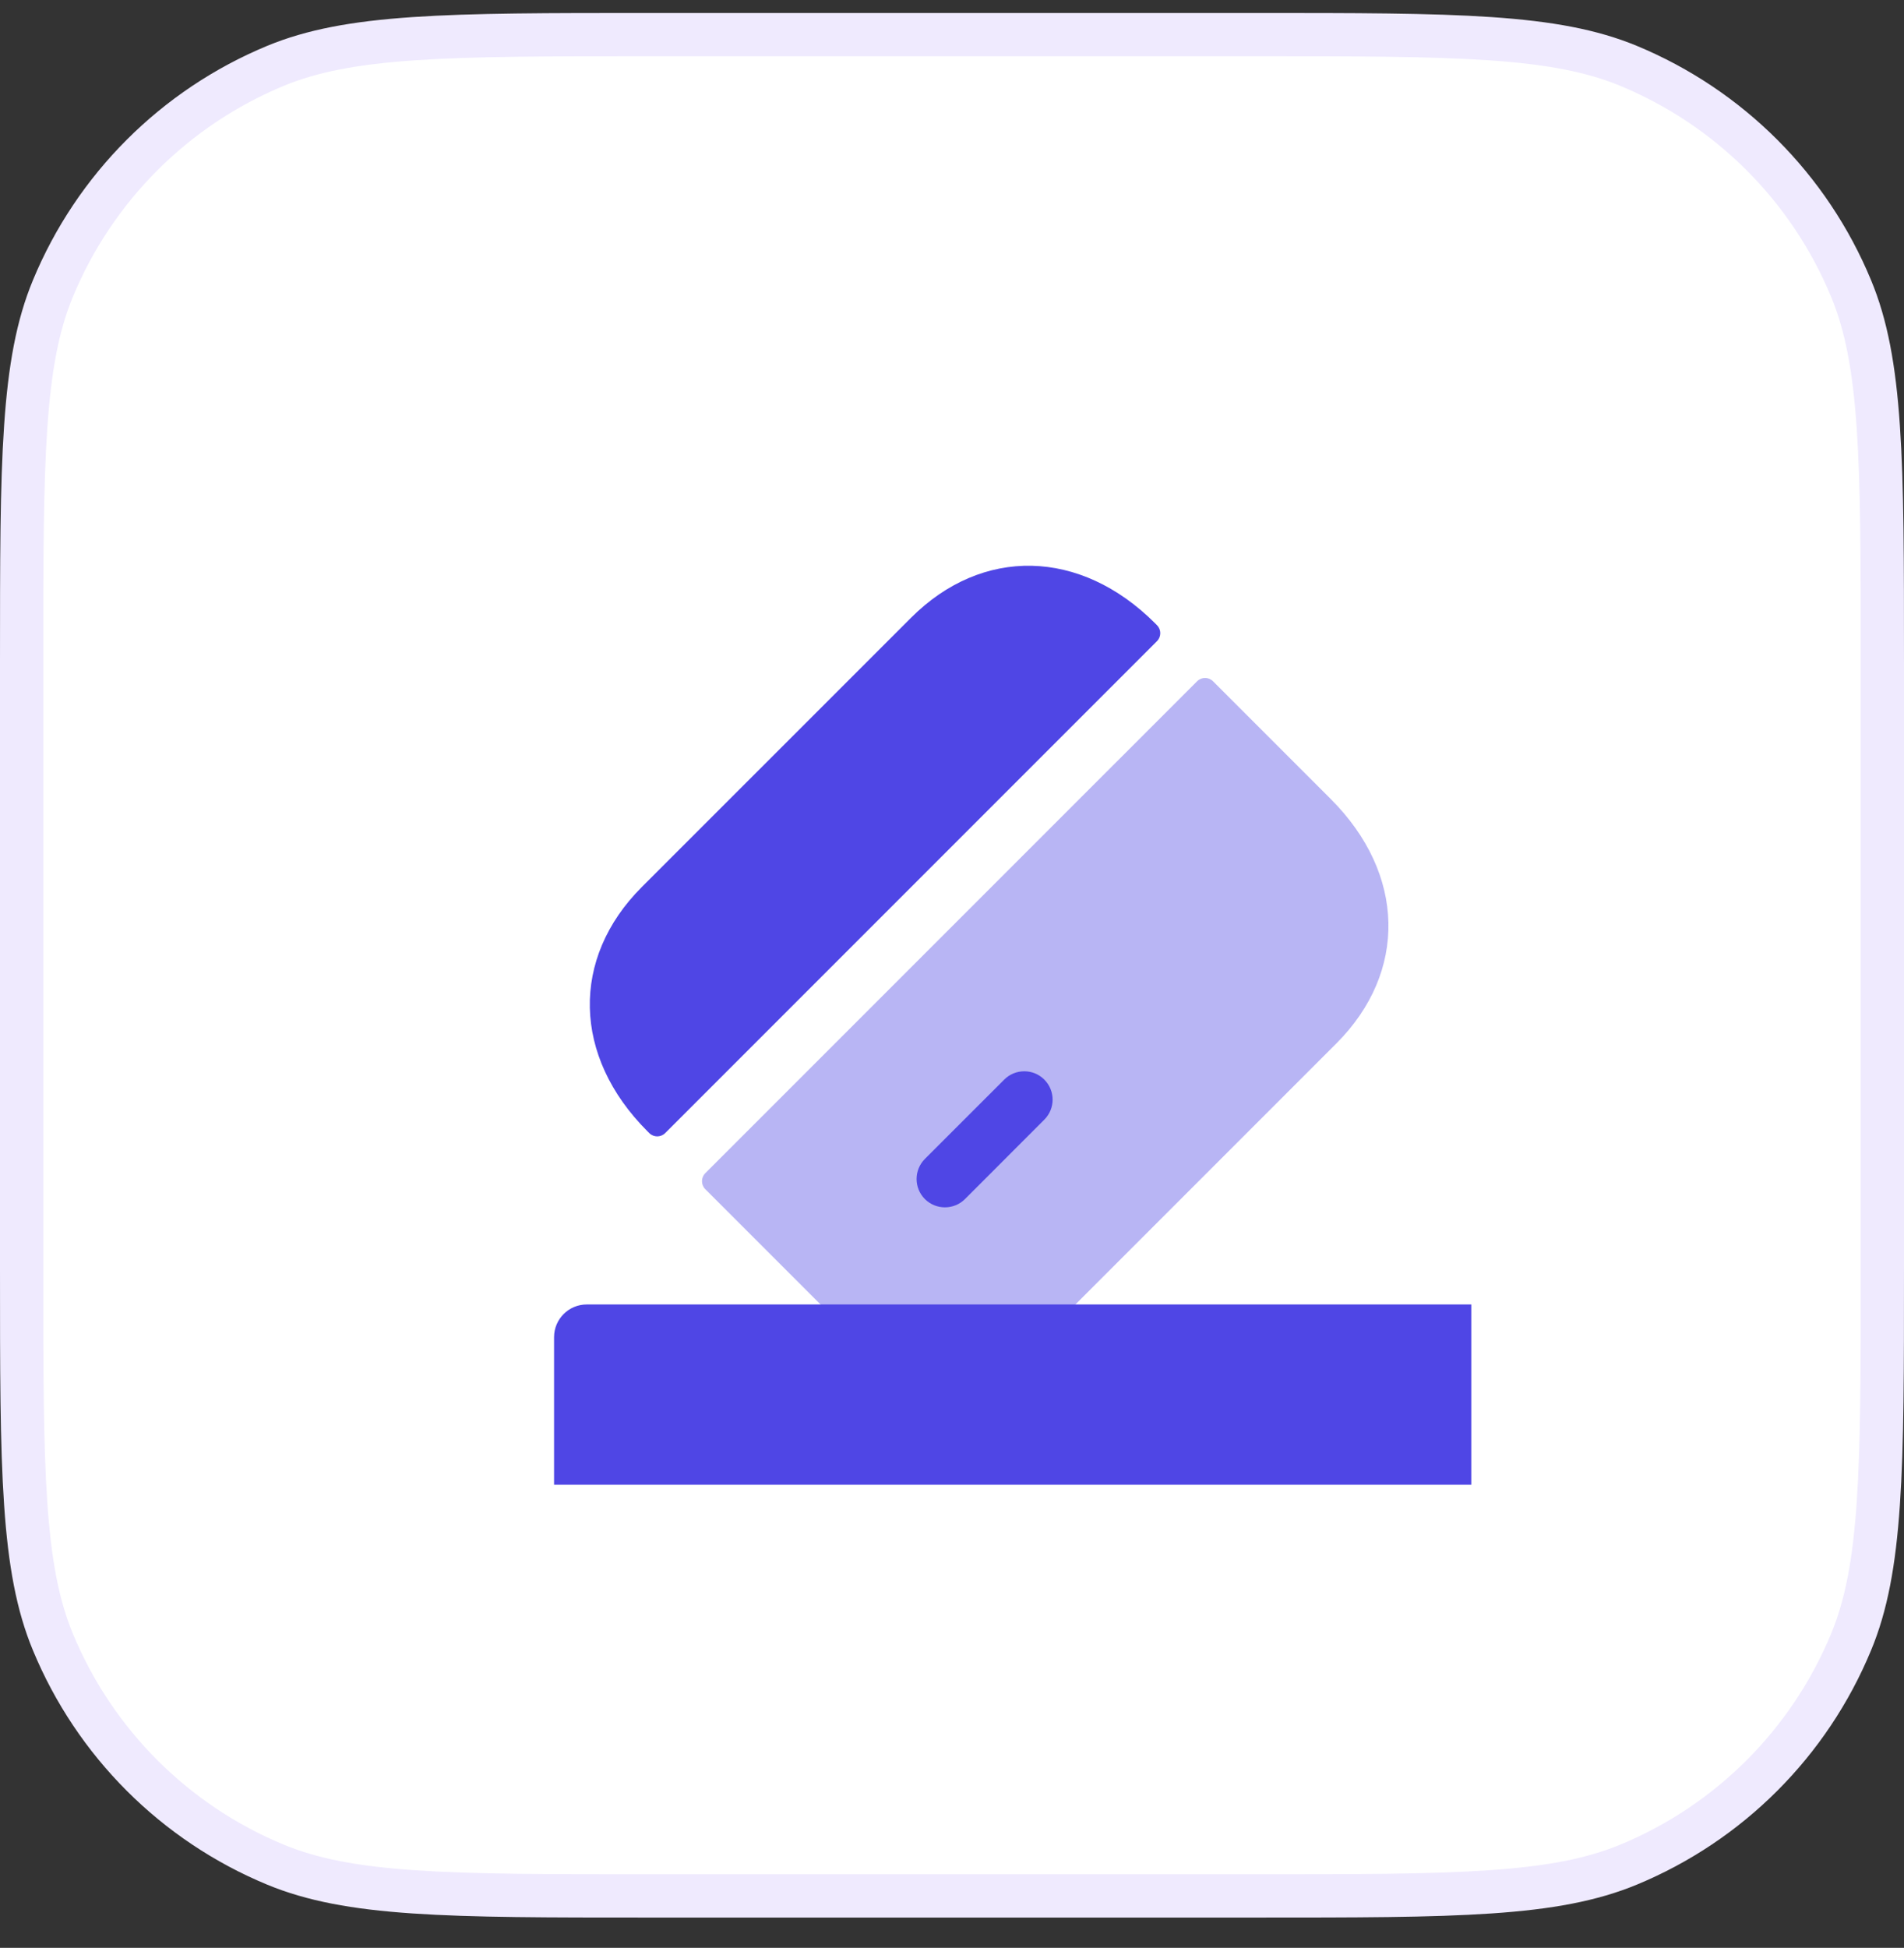<?xml version="1.0" encoding="UTF-8"?>
<svg xmlns="http://www.w3.org/2000/svg" width="44" height="45" viewBox="0 0 44 45" fill="none">
  <rect x="0" y="0" width="44" height="45" fill="#333333" stroke="none"/>
  <path d="M15 0.8H29C31.337 0.8 33.064 0.8 34.438 0.894C35.807 0.987 36.788 1.171 37.636 1.522C39.964 2.487 41.813 4.336 42.777 6.664C43.129 7.512 43.313 8.493 43.406 9.862C43.5 11.236 43.5 12.963 43.5 15.3V29.3C43.5 31.636 43.5 33.364 43.406 34.737C43.313 36.106 43.129 37.088 42.777 37.935C41.813 40.263 39.964 42.113 37.636 43.077C36.788 43.428 35.807 43.613 34.438 43.706C33.064 43.8 31.337 43.8 29 43.8H15C12.664 43.8 10.936 43.8 9.562 43.706C8.193 43.613 7.212 43.428 6.364 43.077C4.037 42.113 2.187 40.263 1.223 37.935C0.871 37.088 0.687 36.106 0.594 34.737C0.5 33.364 0.5 31.636 0.5 29.3V15.3C0.5 12.963 0.5 11.236 0.594 9.862C0.687 8.493 0.871 7.512 1.223 6.664C2.187 4.336 4.037 2.487 6.364 1.522C7.212 1.171 8.193 0.987 9.562 0.894C10.936 0.8 12.664 0.8 15 0.8Z" fill="white"></path>
  <path d="M15 0.8H29C31.337 0.8 33.064 0.8 34.438 0.894C35.807 0.987 36.788 1.171 37.636 1.522C39.964 2.487 41.813 4.336 42.777 6.664C43.129 7.512 43.313 8.493 43.406 9.862C43.5 11.236 43.5 12.963 43.5 15.3V29.3C43.5 31.636 43.5 33.364 43.406 34.737C43.313 36.106 43.129 37.088 42.777 37.935C41.813 40.263 39.964 42.113 37.636 43.077C36.788 43.428 35.807 43.613 34.438 43.706C33.064 43.8 31.337 43.8 29 43.8H15C12.664 43.8 10.936 43.8 9.562 43.706C8.193 43.613 7.212 43.428 6.364 43.077C4.037 42.113 2.187 40.263 1.223 37.935C0.871 37.088 0.687 36.106 0.594 34.737C0.5 33.364 0.5 31.636 0.5 29.3V15.3C0.5 12.963 0.5 11.236 0.594 9.862C0.687 8.493 0.871 7.512 1.223 6.664C2.187 4.336 4.037 2.487 6.364 1.522C7.212 1.171 8.193 0.987 9.562 0.894C10.936 0.8 12.664 0.8 15 0.8Z" stroke="#EFEAFE"></path>
  <g clip-path="url(#clip0_159432_7605)">
    <path opacity="0.4" fill-rule="evenodd" clip-rule="evenodd" d="M16.299 27.103C16.197 27.205 16.197 27.371 16.299 27.473L19.023 30.197C20.748 31.922 23.015 31.973 24.664 30.324L30.883 24.105C32.532 22.455 32.481 20.188 30.756 18.463L28.033 15.74C27.931 15.637 27.765 15.637 27.663 15.74L16.299 27.103Z" fill="#4F46E5"></path>
    <path fill-rule="evenodd" clip-rule="evenodd" d="M26.736 14.813C26.839 14.711 26.839 14.545 26.736 14.443L26.693 14.399C24.968 12.675 22.701 12.623 21.052 14.273L14.832 20.492C13.183 22.141 13.235 24.408 14.96 26.133L15.003 26.176C15.105 26.279 15.271 26.279 15.373 26.176L26.736 14.813Z" fill="#4F46E5"></path>
    <path d="M22.3 27.701L24.133 25.867C24.389 25.611 24.389 25.197 24.133 24.941C23.878 24.685 23.463 24.685 23.207 24.941L21.373 26.774C21.118 27.03 21.118 27.445 21.373 27.701C21.629 27.956 22.044 27.956 22.3 27.701Z" fill="#4F46E5"></path>
    <path d="M36.047 30.136H13.56C13.142 30.136 12.804 30.474 12.804 30.892V53.379C12.804 53.797 13.142 54.136 13.56 54.136H36.047C36.465 54.136 36.804 53.797 36.804 53.379V30.892C36.804 30.474 36.465 30.136 36.047 30.136Z" fill="#4F46E5"></path>
  </g>
  <defs>
    <clipPath id="clip0_159432_7605">
      <rect width="24" height="24" fill="white" transform="translate(10 10.3)"></rect>
    </clipPath>
  </defs>
</svg>
